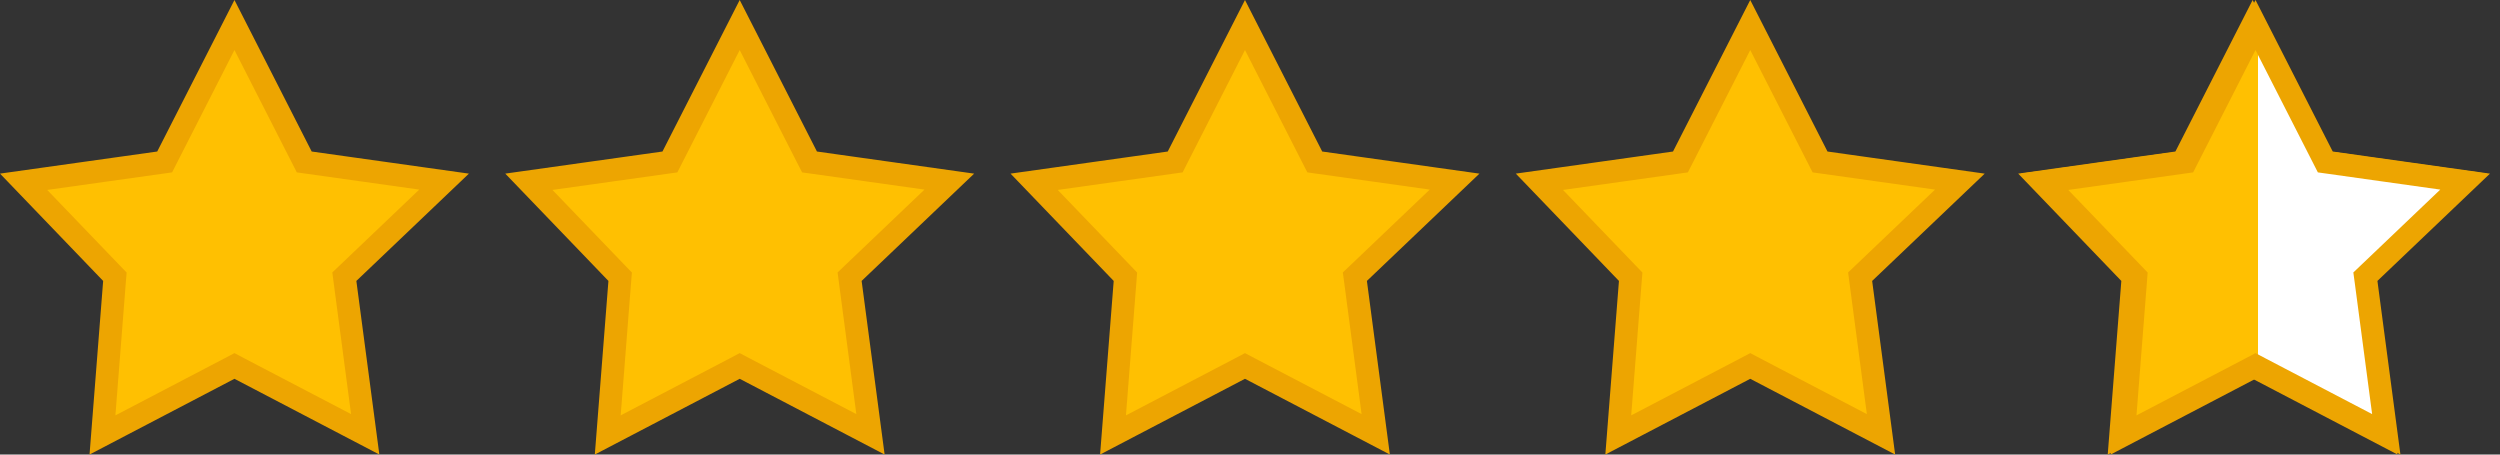 <svg xmlns="http://www.w3.org/2000/svg" width="110" height="20" viewBox="0 0 110 20" fill="none"><rect x="0" y="0" width="110" height="20" fill="#333333" stroke="none"/><path d="M10.316 1.101L13.269 6.894L13.387 7.126L13.645 7.162L19.539 7.991L15.335 11.999L15.151 12.174L15.184 12.426L16.069 19.11L10.547 16.224L10.316 16.102L10.084 16.224L4.509 19.138L5.037 12.4L5.055 12.176L4.899 12.014L1.039 7.998L6.987 7.162L7.245 7.126L7.363 6.894L10.316 1.101Z" fill="#FFC001" stroke="#EDA501"></path><path d="M32.547 1.101L35.5 6.894L35.619 7.126L35.876 7.162L41.77 7.991L37.566 11.999L37.383 12.174L37.416 12.426L38.301 19.11L32.779 16.224L32.547 16.102L32.316 16.224L26.741 19.138L27.269 12.4L27.287 12.176L27.131 12.014L23.27 7.998L29.219 7.162L29.476 7.126L29.594 6.894L32.547 1.101Z" fill="#FFC001" stroke="#EDA501"></path><path d="M54.779 1.101L57.732 6.894L57.85 7.126L58.108 7.162L64.002 7.991L59.798 11.999L59.614 12.174L59.648 12.426L60.532 19.11L55.011 16.224L54.779 16.102L54.547 16.224L48.973 19.138L49.501 12.4L49.518 12.176L49.363 12.014L45.502 7.998L51.45 7.162L51.708 7.126L51.826 6.894L54.779 1.101Z" fill="#FFC001" stroke="#EDA501"></path><path d="M77.011 1.101L79.964 6.894L80.082 7.126L80.34 7.162L86.234 7.991L82.03 11.999L81.846 12.174L81.879 12.426L82.764 19.11L77.242 16.224L77.011 16.102L76.779 16.224L71.204 19.138L71.732 12.4L71.75 12.176L71.594 12.014L67.734 7.998L73.682 7.162L73.939 7.126L74.058 6.894L77.011 1.101Z" fill="#FFC001" stroke="#EDA501"></path><path d="M99.116 1.101L102.069 6.894L102.187 7.126L102.445 7.162L108.339 7.991L104.135 11.999L103.951 12.174L103.984 12.426L104.869 19.11L99.347 16.224L99.116 16.102L98.884 16.224L93.309 19.138L93.837 12.4L93.855 12.176L93.699 12.014L89.839 7.998L95.787 7.162L96.045 7.126L96.163 6.894L99.116 1.101Z" fill="#FFC001" stroke="#EDA501"></path><path d="M99.242 1.101L102.195 6.894L102.313 7.126L102.571 7.162L108.465 7.991L104.261 11.999L104.077 12.174L104.111 12.426L104.996 19.11L99.474 16.224L99.242 16.102L99.011 16.224L93.436 19.138L93.964 12.4L93.981 12.176L93.826 12.014L89.965 7.998L95.913 7.162L96.171 7.126L96.289 6.894L99.242 1.101Z" fill="url(#paint0_linear_11_4553)" stroke="#EDA501"></path><defs><linearGradient id="paint0_linear_11_4553" x1="89" y1="7.5" x2="109.5" y2="7.5" gradientUnits="userSpaceOnUse"><stop offset="0.505" stop-color="#FFC001"></stop><stop offset="0.505" stop-color="white"></stop></linearGradient></defs></svg>